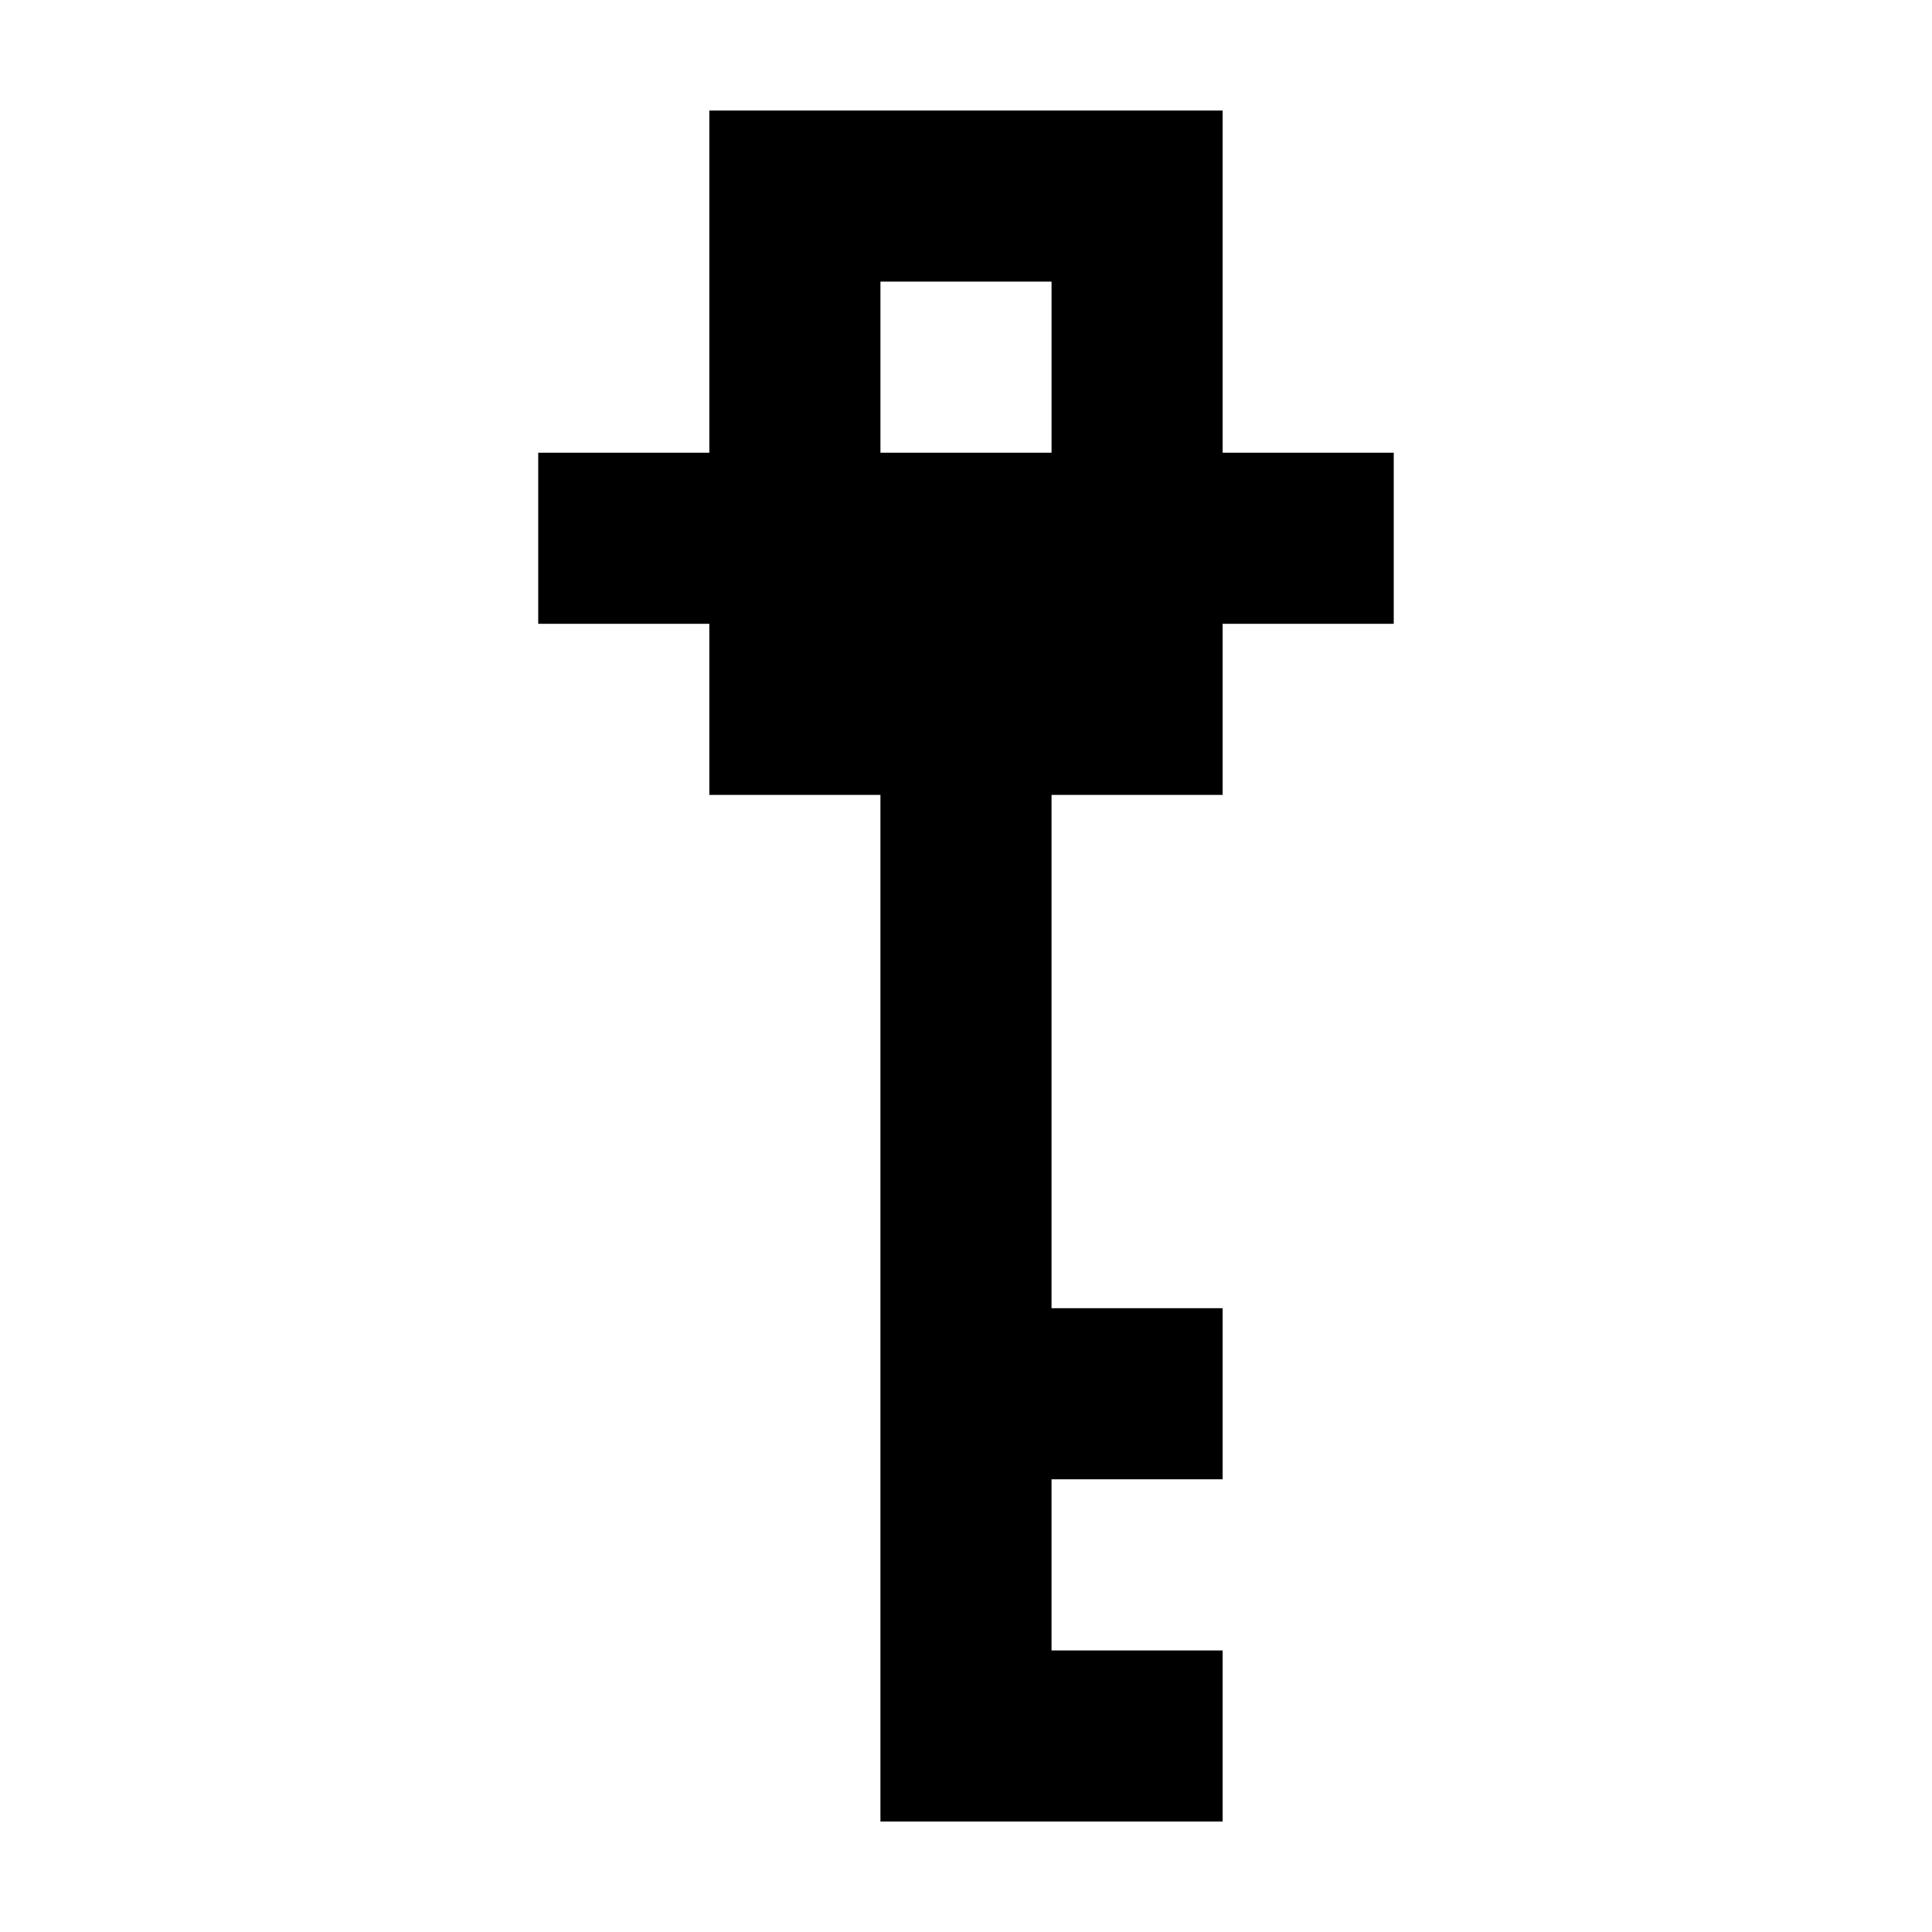 <?xml version="1.0" encoding="UTF-8"?>
<!-- Uploaded to: SVG Repo, www.svgrepo.com, Generator: SVG Repo Mixer Tools -->
<svg fill="#000000" width="800px" height="800px" version="1.1" viewBox="144 144 512 512" xmlns="http://www.w3.org/2000/svg">
 <path d="m468.01 263.97v-90.684h-136.03v90.688h-45.344v45.344h45.344v45.344h45.344v272.06h90.688v-45.344h-45.344v-45.344h45.344v-45.344h-45.344v-136.03h45.344v-45.344h45.344v-45.344zm-90.684 0v-45.344h45.344v45.344z"/>
</svg>